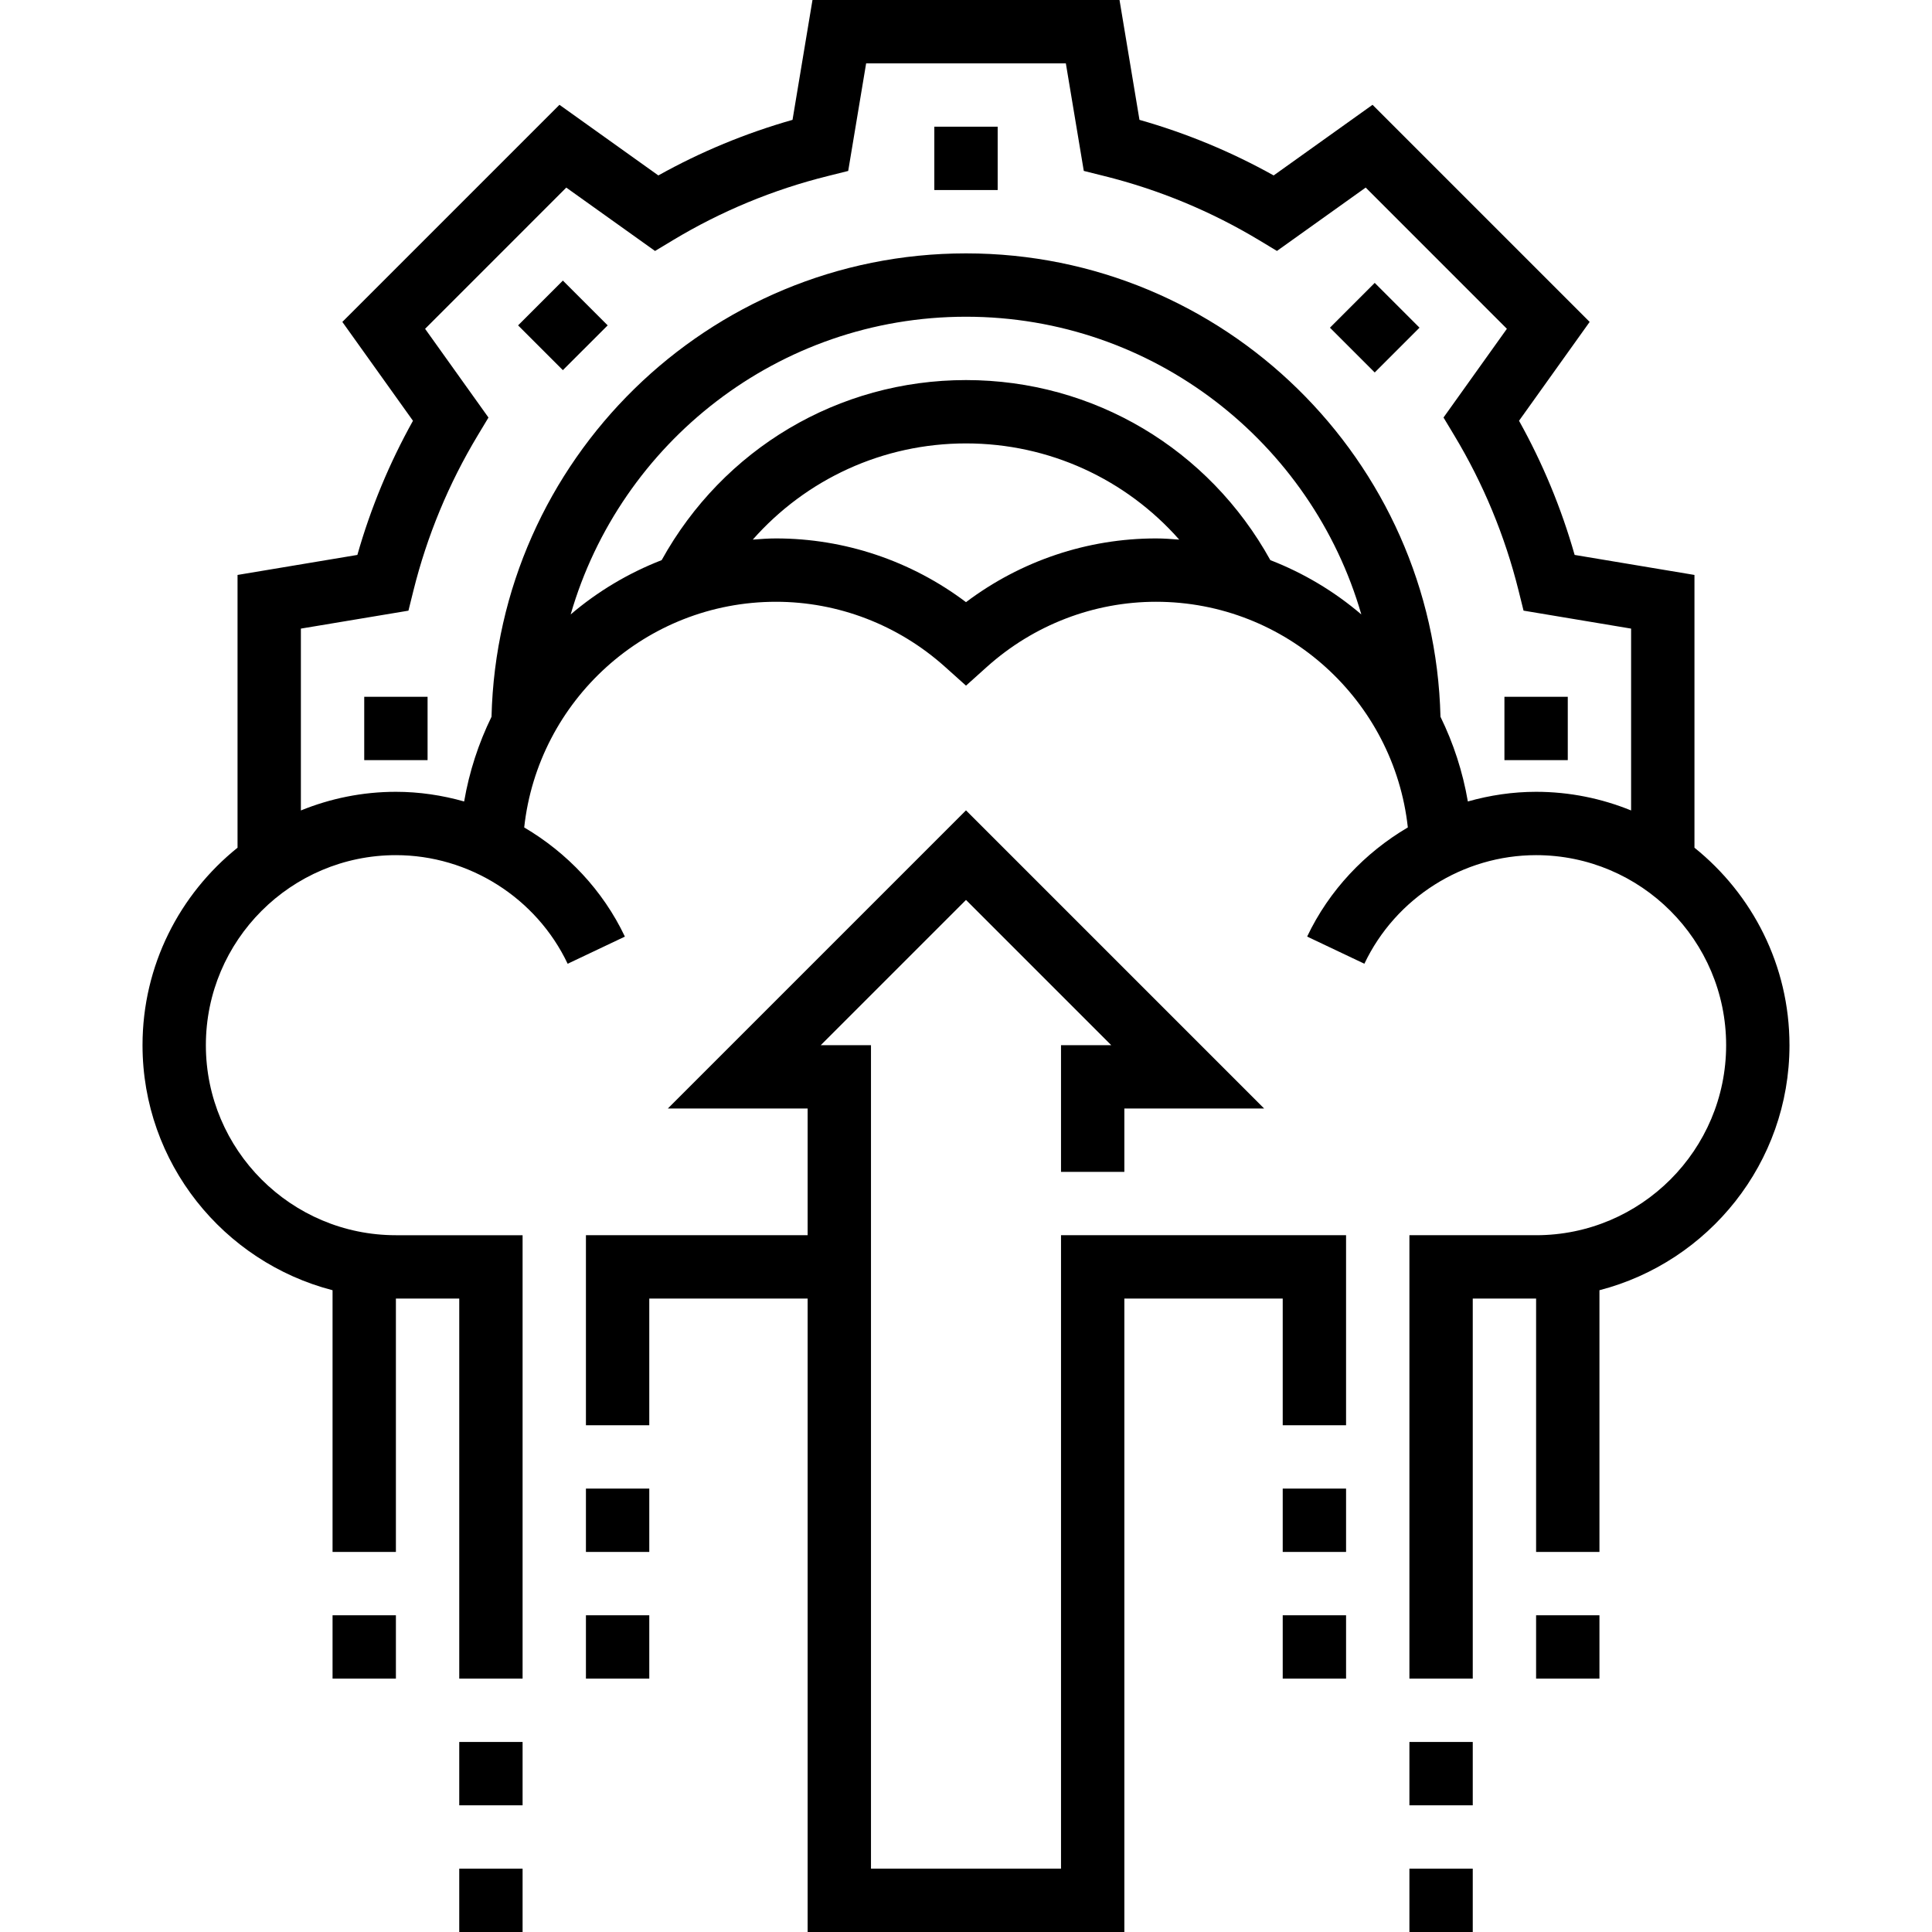 <svg height="488pt" viewBox="-36 0 488 488" width="488pt" xmlns="http://www.w3.org/2000/svg"><path d="m232 472h-48v-208h-12.688l36.688-36.688 36.688 36.688h-12.688v32h16v-16h35.312l-75.312-75.312-75.312 75.312h35.312v32h-56v48h16v-32h40v160h80v-160h40v32h16v-48h-72zm0 0"/><path d="m416 264c0-20.16-9.391-38.145-24-49.879v-68.898l-30.266-5.055c-3.359-11.809-8.07-23.168-14.047-33.887l17.84-24.969-54.84-54.84-24.977 17.84c-10.711-5.977-22.07-10.68-33.895-14.039l-5.039-30.273h-77.555l-5.039 30.273c-11.824 3.359-23.184 8.062-33.895 14.039l-24.977-17.84-54.84 54.84 17.84 24.969c-5.977 10.727-10.688 22.086-14.047 33.887l-30.266 5.055v68.898c-14.609 11.734-24 29.719-24 49.879 0 29.754 20.441 54.762 48 61.895v66.105h16v-64h16v96h16v-112h-32c-26.473 0-48-21.527-48-48s21.527-48 48-48c18.441 0 35.473 10.77 43.383 27.434l14.457-6.859c-5.574-11.734-14.594-21.184-25.434-27.574 3.496-32.008 30.672-57 63.594-57 15.711 0 30.863 5.832 42.664 16.398l5.336 4.785 5.336-4.793c11.801-10.559 26.953-16.391 42.664-16.391 32.922 0 60.098 24.992 63.602 56.992-10.84 6.391-19.859 15.84-25.434 27.574l14.457 6.859c7.902-16.656 24.934-27.426 43.375-27.426 26.473 0 48 21.527 48 48s-21.527 48-48 48h-32v112h16v-96h16v64h16v-66.105c27.559-7.133 48-32.141 48-61.895zm-208-111.902c-13.832-10.426-30.641-16.098-48-16.098-1.977 0-3.91.152-5.855.297 13.473-15.258 32.84-24.297 53.855-24.297s40.383 9.039 53.855 24.297c-1.945-.145-3.879-.297-5.855-.297-17.359 0-34.168 5.672-48 16.098zm76.871-10.617c-15.535-28.074-44.613-45.48-76.871-45.48s-61.336 17.406-76.871 45.48c-8.449 3.289-16.199 7.926-22.984 13.719 12.527-43.367 52.512-75.199 99.855-75.199s87.328 31.832 99.855 75.199c-6.785-5.793-14.535-10.438-22.984-13.719zm49.891 60.961c-1.297-7.547-3.648-14.723-6.914-21.395-1.582-64.801-54.672-117.047-119.848-117.047s-118.266 52.246-119.848 117.047c-3.258 6.672-5.617 13.84-6.914 21.395-5.551-1.57-11.336-2.441-17.238-2.441-8.488 0-16.586 1.695-24 4.711v-45.934l27.168-4.531 1.266-5.094c3.438-13.809 8.902-26.992 16.246-39.191l2.703-4.496-16.008-22.41 35.664-35.672 22.418 16.008 4.496-2.711c12.176-7.328 25.359-12.801 39.199-16.23l5.094-1.273 4.531-27.176h50.445l4.531 27.168 5.094 1.273c13.832 3.438 27.023 8.902 39.199 16.23l4.496 2.711 22.418-16.008 35.664 35.672-16.008 22.41 2.703 4.496c7.344 12.199 12.809 25.391 16.246 39.191l1.266 5.094 27.168 4.539v45.934c-7.414-3.016-15.512-4.711-24-4.711-5.902 0-11.688.871-17.238 2.441zm0 0"/><path d="m80 440h16v16h-16zm0 0"/><path d="m80 472h16v16h-16zm0 0"/><path d="m112 376h16v16h-16zm0 0"/><path d="m112 408h16v16h-16zm0 0"/><path d="m288 376h16v16h-16zm0 0"/><path d="m288 408h16v16h-16zm0 0"/><path d="m320 440h16v16h-16zm0 0"/><path d="m320 472h16v16h-16zm0 0"/><path d="m200 32h16v16h-16zm0 0"/><path d="m299.926 82.77 11.312-11.316 11.312 11.316-11.312 11.312zm0 0"/><path d="m94.863 82.184 11.312-11.312 11.316 11.312-11.316 11.312zm0 0"/><path d="m56 176h16v16h-16zm0 0"/><path d="m344 176h16v16h-16zm0 0"/><path d="m352 408h16v16h-16zm0 0"/><path d="m48 408h16v16h-16zm0 0"/></svg>